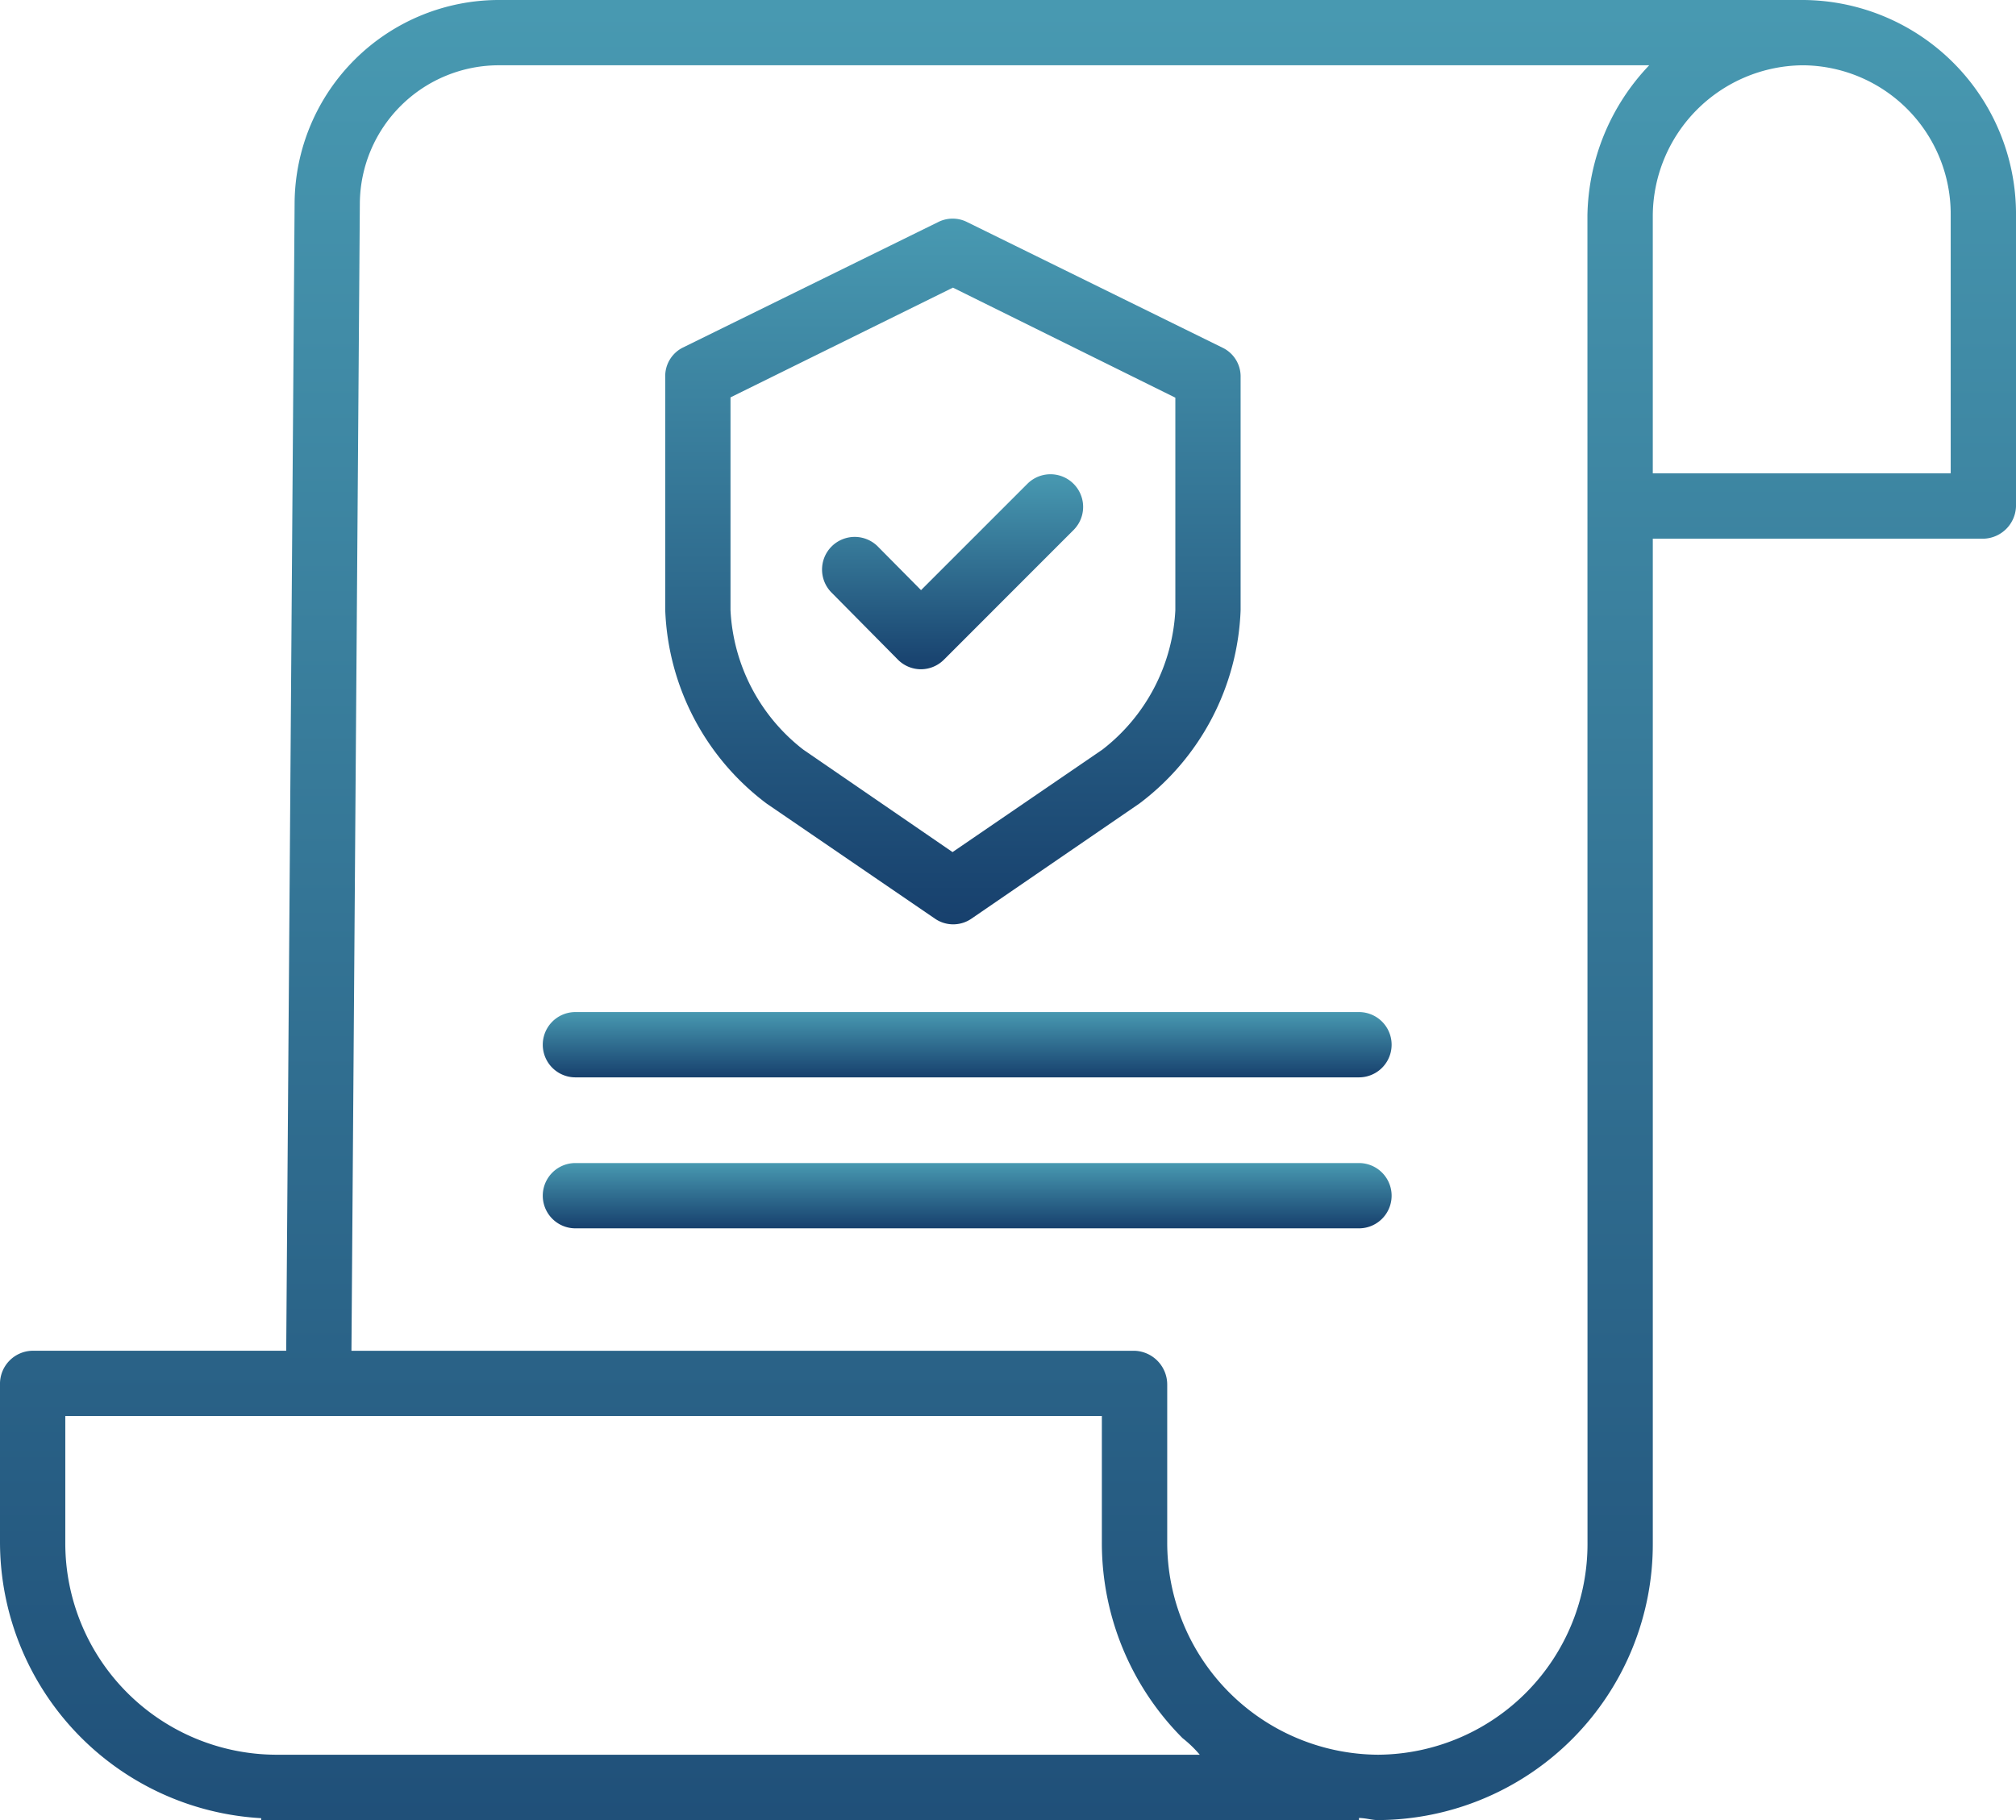 <svg id="policy" xmlns="http://www.w3.org/2000/svg" xmlns:xlink="http://www.w3.org/1999/xlink" width="162.336" height="146.563" viewBox="0 0 162.336 146.563">
  <defs>
    <linearGradient id="linear-gradient" x1="0.5" x2="0.5" y2="1" gradientUnits="objectBoundingBox">
      <stop offset="0" stop-color="#4899b1"/>
      <stop offset="1" stop-color="#17406d"/>
    </linearGradient>
  </defs>
  <path id="Path_103" data-name="Path 103" d="M145.217,0H40.245A16.458,16.458,0,0,0,23.723,16.338l-.676,92.433H2.561A2.665,2.665,0,0,0,0,111.507v12.721A22.289,22.289,0,0,0,21.031,146.41v.153h88.4v-.172c.657.027,1.055.172,1.507.172H111a22.221,22.221,0,0,0,22.09-22.337V43.377h26.686a2.693,2.693,0,0,0,2.561-2.765V17.272A17.242,17.242,0,0,0,145.217,0ZM22.182,141.3h-.018A17.036,17.036,0,0,1,5.258,124.226v-10.2H88.726v10.152a22.25,22.25,0,0,0,6.5,15.789,9.441,9.441,0,0,1,1.384,1.334Zm105.65-17.082A16.976,16.976,0,0,1,111,141.3h-.054a17.081,17.081,0,0,1-16.957-17.121V111.507a2.723,2.723,0,0,0-2.629-2.735H28.3l.676-92.415a11.2,11.2,0,0,1,11.264-11.1h92.56a17.939,17.939,0,0,0-4.974,12.084ZM157.078,17.318v20.8H133.089V17.337A12.175,12.175,0,0,1,145.14,5.258h.073A11.984,11.984,0,0,1,157.078,17.3Zm0,0" transform="translate(0)" fill="url(#linear-gradient)"/>
  <path id="Path_104" data-name="Path 104" d="M171.166,100.678l13.554,9.267a2.589,2.589,0,0,0,2.938,0l13.513-9.264A20.418,20.418,0,0,0,209.332,85.1V66.356a2.57,2.57,0,0,0-1.4-2.361L187.293,53.844a2.583,2.583,0,0,0-2.3,0L164.4,63.967a2.565,2.565,0,0,0-1.4,2.361V85.1A20.419,20.419,0,0,0,171.166,100.678Zm-2.91-32.71,17.91-8.837,17.91,8.861V85.1a15.149,15.149,0,0,1-5.87,11.229l-12.07,8.255-12.023-8.254A15.142,15.142,0,0,1,168.256,85.1Zm0,0" transform="translate(-109.433 -35.969)" fill="url(#linear-gradient)"/>
  <path id="Path_105" data-name="Path 105" d="M207.6,131.072a2.625,2.625,0,0,0,1.861.788h.006a2.632,2.632,0,0,0,1.859-.778l10.458-10.462a2.63,2.63,0,0,0-3.717-3.721l-8.59,8.589-3.434-3.467a2.63,2.63,0,1,0-3.737,3.7Zm0,0" transform="translate(-135.311 -77.967)" fill="url(#linear-gradient)"/>
  <path id="Path_106" data-name="Path 106" d="M198.723,248H135.629a2.629,2.629,0,1,0,0,5.258h63.094a2.629,2.629,0,1,0,0-5.258Zm0,0" transform="translate(-89.294 -166.503)" fill="url(#linear-gradient)"/>
  <path id="Path_107" data-name="Path 107" d="M198.723,285H135.629a2.629,2.629,0,1,0,0,5.258h63.094a2.629,2.629,0,1,0,0-5.258Zm0,0" transform="translate(-89.294 -191.345)" fill="url(#linear-gradient)"/>
</svg>
